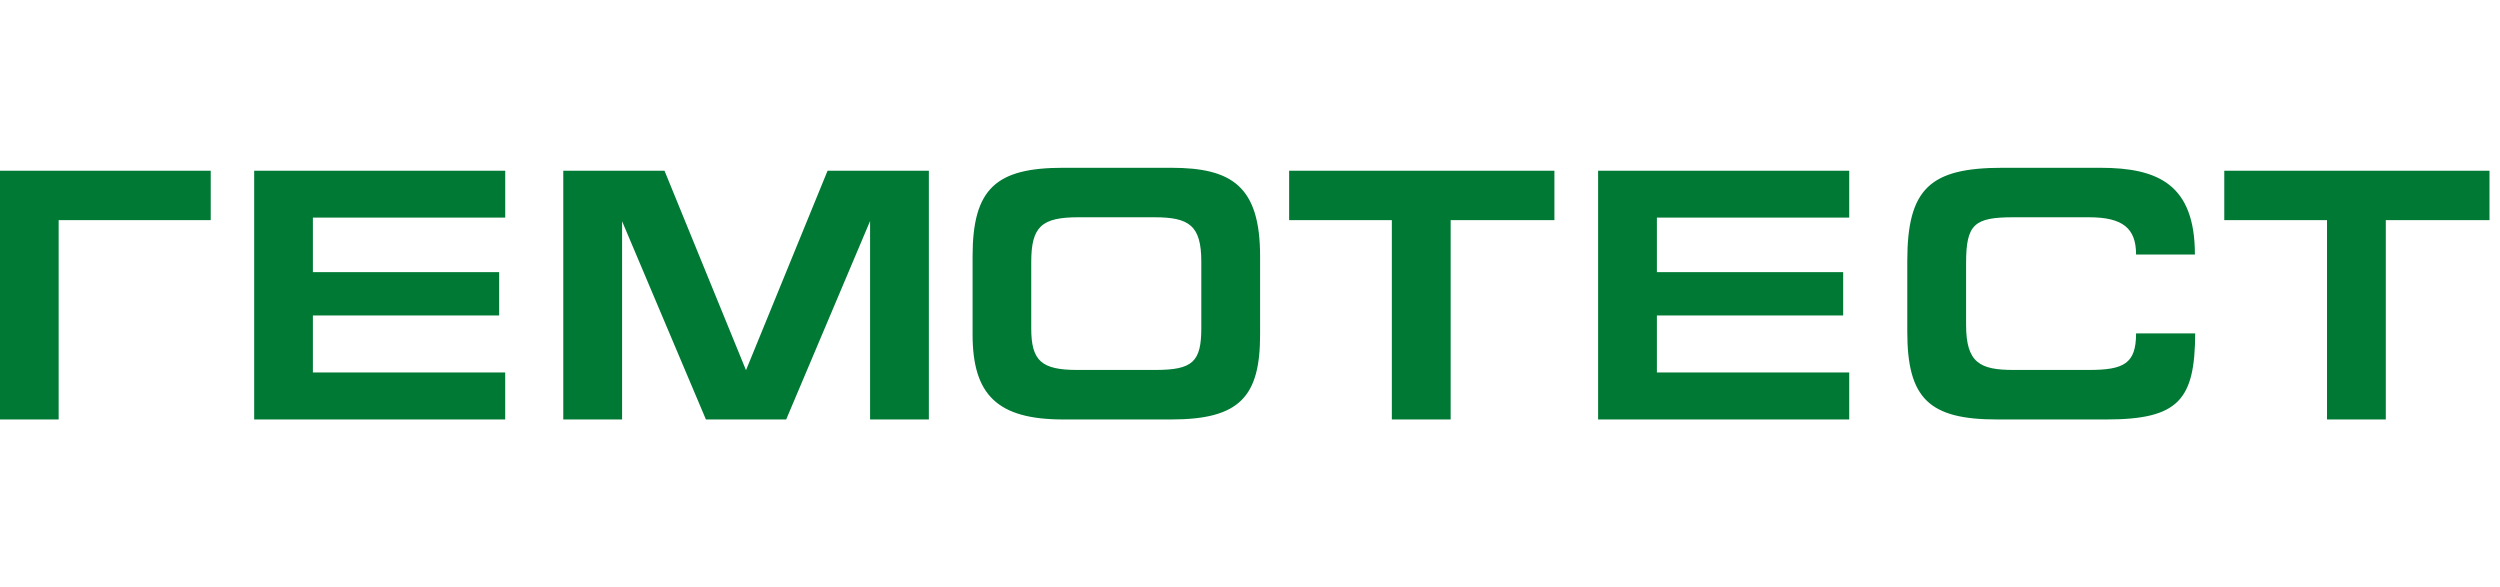 <svg width="149" height="35" viewBox="0 0 149 35" fill="none" xmlns="http://www.w3.org/2000/svg">
<g clip-path="url(#clip0_1278_7167)">
<path d="M132.567 10.174V13.12H138.69V25H142.194V13.12H148.374V10.174H132.567ZM124.498 22.049H120.009C118.003 22.049 117.179 21.624 117.179 19.361V15.686C117.179 13.356 117.665 12.949 120.009 12.949H124.498C126.531 12.949 127.31 13.614 127.31 15.171H130.816C130.816 11.005 128.642 10 125.175 10H119.354C115.044 10 113.674 11.221 113.674 15.557V19.765C113.674 23.739 114.963 25 119.016 25H125.537C129.857 25 130.816 23.825 130.833 19.872H127.31C127.31 21.666 126.591 22.049 124.498 22.049ZM95.247 25H110.214V22.2H98.751V18.8H109.853V16.218H98.751V12.969H110.214V10.175H95.247V25ZM76.833 13.12H82.954V25H86.459V13.12H92.643V10.174H76.833V13.12ZM71.598 15.6C71.598 13.44 70.883 12.949 68.793 12.949H64.277C62.08 12.949 61.462 13.502 61.462 15.619V19.573C61.462 21.515 62.08 22.049 64.209 22.049H68.856C71.088 22.049 71.598 21.562 71.598 19.549V15.6ZM75.102 15.277V19.934C75.102 23.63 73.901 25 69.806 25H63.368C59.436 25 57.966 23.526 57.966 19.934V15.277C57.966 11.221 59.381 10 63.368 10H69.806C73.43 10 75.102 11.11 75.102 15.277ZM44.47 22.05H44.456L39.604 10.175H33.571V25H37.077V13.188L42.073 25H46.856L51.857 13.174V25H55.36V10.174H49.324L44.468 22.049L44.47 22.05ZM15.148 25H30.11V22.2H18.648V18.8H29.749V16.218H18.648V12.969H30.112V10.175H15.149V25H15.148ZM0 10.174H12.559V13.12H3.496V25H0V10.174Z" fill="#007934"/>
</g>
</svg>
